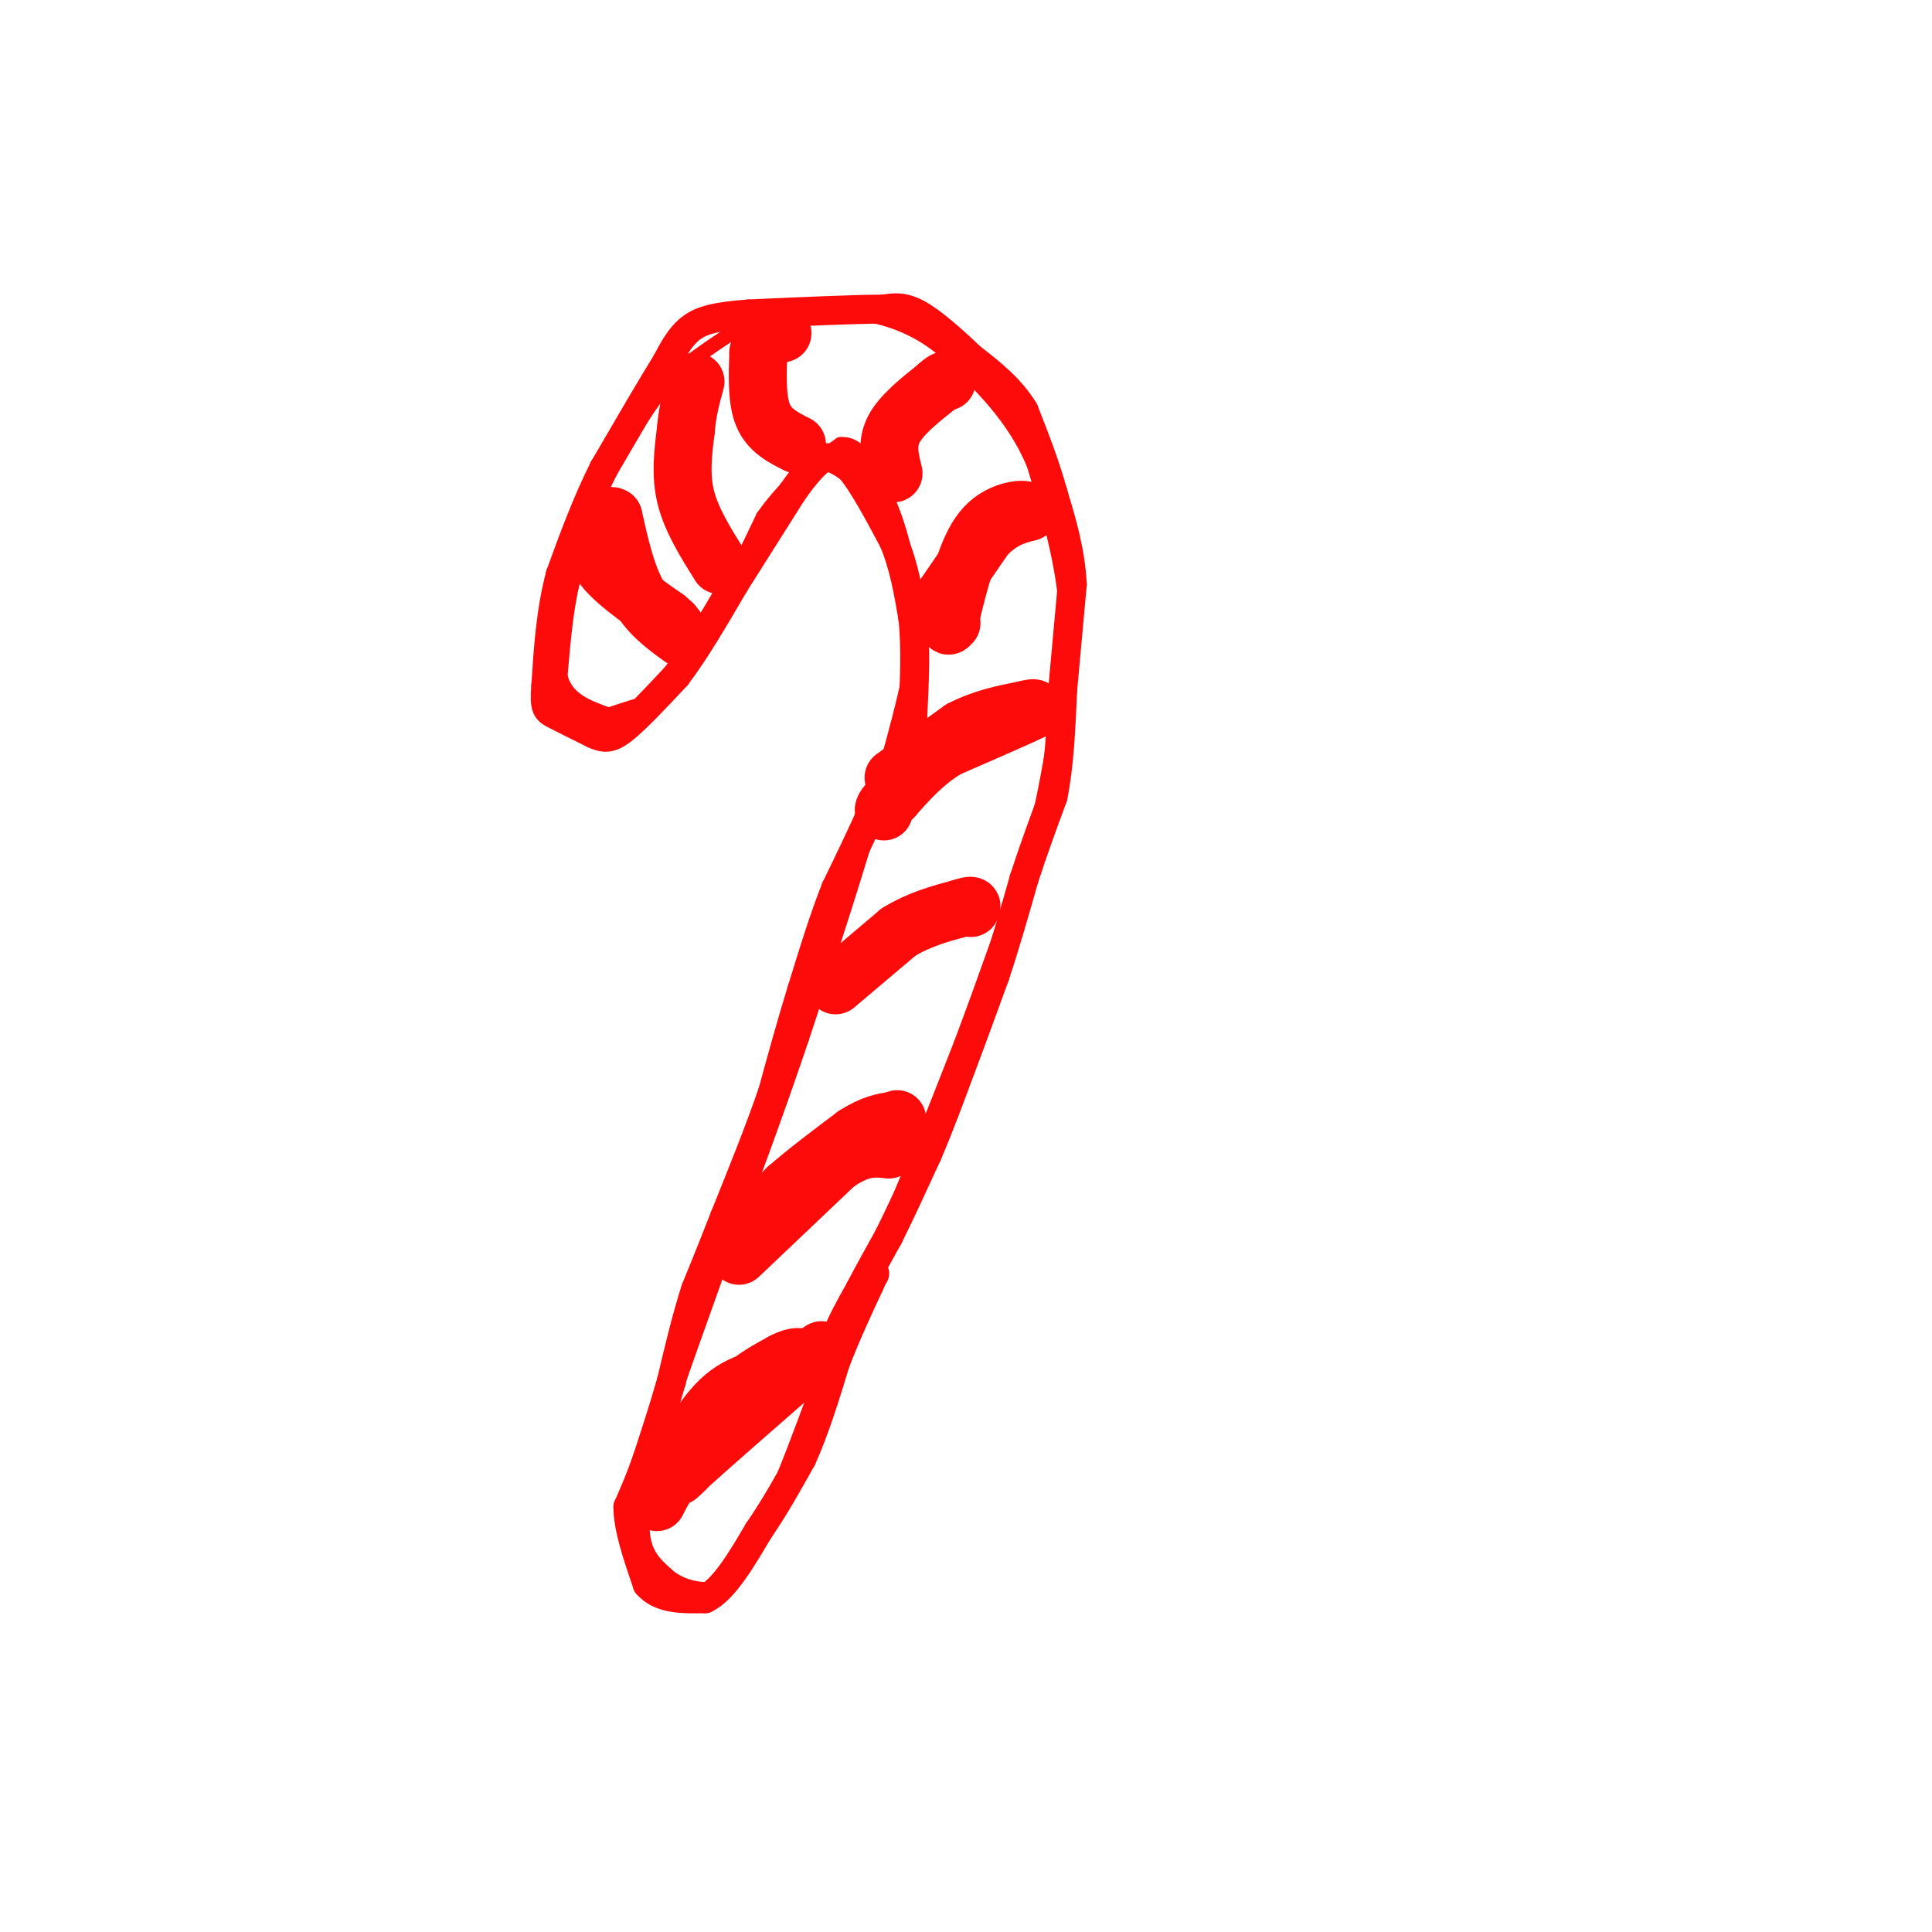 <svg viewBox='0 0 400 400' version='1.1' xmlns='http://www.w3.org/2000/svg' xmlns:xlink='http://www.w3.org/1999/xlink'><g fill='none' stroke='rgb(253,10,10)' stroke-width='3' stroke-linecap='round' stroke-linejoin='round'><path d='M126,107c0.000,0.000 -7.000,12.000 -7,12'/><path d='M119,119c-1.667,5.500 -2.333,13.250 -3,21'/><path d='M116,140c1.167,4.833 5.583,6.417 10,8'/><path d='M126,148c2.400,1.511 3.400,1.289 6,-1c2.600,-2.289 6.800,-6.644 11,-11'/><path d='M143,136c4.333,-6.667 9.667,-17.833 15,-29'/><path d='M158,107c5.167,-7.333 10.583,-11.167 16,-15'/><path d='M174,92c4.333,-0.500 7.167,5.750 10,12'/><path d='M184,104c2.667,5.833 4.333,14.417 6,23'/><path d='M190,127c-0.333,10.000 -4.167,23.500 -8,37'/><path d='M182,164c-4.000,14.667 -10.000,32.833 -16,51'/><path d='M166,215c-5.500,16.333 -11.250,31.667 -17,47'/><path d='M149,262c-4.667,13.000 -7.833,22.000 -11,31'/><path d='M138,293c-2.667,9.000 -3.833,16.000 -5,23'/><path d='M133,316c0.000,5.500 2.500,7.750 5,10'/><path d='M138,326c2.556,2.356 6.444,3.244 9,3c2.556,-0.244 3.778,-1.622 5,-3'/><path d='M152,326c2.167,-3.000 5.083,-9.000 8,-15'/><path d='M160,311c2.833,-6.333 5.917,-14.667 9,-23'/><path d='M169,288c4.167,-10.000 10.083,-23.500 16,-37'/><path d='M185,251c5.000,-12.000 9.500,-23.500 14,-35'/><path d='M199,216c4.833,-12.833 9.917,-27.417 15,-42'/><path d='M214,174c3.667,-14.000 5.333,-28.000 7,-42'/><path d='M221,132c0.000,-13.000 -3.500,-24.500 -7,-36'/><path d='M214,96c-4.167,-9.833 -11.083,-16.417 -18,-23'/><path d='M196,73c-6.044,-5.311 -12.156,-7.089 -17,-8c-4.844,-0.911 -8.422,-0.956 -12,-1'/><path d='M167,64c-3.867,0.067 -7.533,0.733 -12,3c-4.467,2.267 -9.733,6.133 -15,10'/><path d='M140,77c-5.167,5.667 -10.583,14.833 -16,24'/><path d='M124,101c-3.833,7.667 -5.417,14.833 -7,22'/><path d='M117,123c-1.500,6.333 -1.750,11.167 -2,16'/><path d='M115,139c0.333,4.333 2.167,7.167 4,10'/><path d='M119,149c1.833,1.833 4.417,1.417 7,1'/><path d='M126,150c2.333,-0.500 4.667,-2.250 7,-4'/><path d='M133,146c0.000,-0.333 -3.500,0.833 -7,2'/><path d='M126,148c-2.667,-0.167 -5.833,-1.583 -9,-3'/><path d='M117,145c-1.500,-0.500 -0.750,-0.250 0,0'/></g>
<g fill='none' stroke='rgb(253,10,10)' stroke-width='12' stroke-linecap='round' stroke-linejoin='round'><path d='M137,309c0.000,0.000 6.000,-10.000 6,-10'/><path d='M143,299c2.667,-3.500 6.333,-7.250 10,-11'/><path d='M153,288c3.167,-2.833 6.083,-4.417 9,-6'/><path d='M162,282c2.167,-1.167 3.083,-1.083 4,-1'/><path d='M153,256c0.000,0.000 10.000,-10.000 10,-10'/><path d='M163,246c4.000,-3.500 9.000,-7.250 14,-11'/><path d='M177,235c3.667,-2.333 5.833,-2.667 8,-3'/><path d='M185,232c1.333,-0.500 0.667,-0.250 0,0'/><path d='M173,204c0.000,0.000 13.000,-11.000 13,-11'/><path d='M186,193c4.333,-2.667 8.667,-3.833 13,-5'/><path d='M199,188c2.500,-0.833 2.250,-0.417 2,0'/><path d='M185,161c0.000,0.000 14.000,-10.000 14,-10'/><path d='M199,151c4.500,-2.333 8.750,-3.167 13,-4'/><path d='M212,147c2.500,-0.667 2.250,-0.333 2,0'/><path d='M214,147c-2.667,1.333 -10.333,4.667 -18,8'/><path d='M196,155c-4.833,3.000 -7.917,6.500 -11,10'/><path d='M185,165c-2.167,2.167 -2.083,2.583 -2,3'/><path d='M193,127c0.000,0.000 11.000,-16.000 11,-16'/><path d='M204,111c3.333,-3.500 6.167,-4.250 9,-5'/><path d='M213,106c-0.289,-0.911 -5.511,-0.689 -9,3c-3.489,3.689 -5.244,10.844 -7,18'/><path d='M197,127c-1.167,3.333 -0.583,2.667 0,2'/><path d='M185,98c-0.750,-3.000 -1.500,-6.000 0,-9c1.500,-3.000 5.250,-6.000 9,-9'/><path d='M194,80c1.833,-1.667 1.917,-1.333 2,-1'/><path d='M165,92c-2.833,-1.417 -5.667,-2.833 -7,-6c-1.333,-3.167 -1.167,-8.083 -1,-13'/><path d='M157,73c0.667,-2.833 2.833,-3.417 5,-4'/><path d='M149,117c-2.917,-4.667 -5.833,-9.333 -7,-14c-1.167,-4.667 -0.583,-9.333 0,-14'/><path d='M142,89c0.333,-4.000 1.167,-7.000 2,-10'/><path d='M141,132c-3.333,-2.417 -6.667,-4.833 -9,-9c-2.333,-4.167 -3.667,-10.083 -5,-16'/><path d='M127,107c-1.333,-1.167 -2.167,3.917 -3,9'/><path d='M124,116c1.833,3.500 7.917,7.750 14,12'/><path d='M138,128c2.500,2.167 1.750,1.583 1,1'/><path d='M136,311c4.250,-8.333 8.500,-16.667 13,-21c4.500,-4.333 9.250,-4.667 14,-5'/><path d='M163,285c0.622,-0.467 -4.822,0.867 -9,4c-4.178,3.133 -7.089,8.067 -10,13'/><path d='M144,302c-3.111,3.444 -5.889,5.556 -2,2c3.889,-3.556 14.444,-12.778 25,-22'/><path d='M167,282c4.500,-3.833 3.250,-2.417 2,-1'/><path d='M153,260c0.000,0.000 20.000,-19.000 20,-19'/><path d='M173,241c5.167,-3.667 8.083,-3.333 11,-3'/></g>
<g fill='none' stroke='rgb(253,10,10)' stroke-width='6' stroke-linecap='round' stroke-linejoin='round'><path d='M171,286c0.000,0.000 2.000,-9.000 2,-9'/><path d='M173,277c1.167,-3.167 3.083,-6.583 5,-10'/><path d='M178,267c1.833,-3.500 3.917,-7.250 6,-11'/><path d='M184,256c2.333,-4.667 5.167,-10.833 8,-17'/><path d='M192,239c2.500,-5.833 4.750,-11.917 7,-18'/><path d='M199,221c2.333,-6.167 4.667,-12.583 7,-19'/><path d='M206,202c2.167,-6.500 4.083,-13.250 6,-20'/><path d='M212,182c2.000,-6.167 4.000,-11.583 6,-17'/><path d='M218,165c1.333,-6.500 1.667,-14.250 2,-22'/><path d='M220,143c0.667,-7.333 1.333,-14.667 2,-22'/><path d='M222,121c-0.333,-6.833 -2.167,-12.917 -4,-19'/><path d='M218,102c-1.667,-6.000 -3.833,-11.500 -6,-17'/><path d='M212,85c-2.833,-4.667 -6.917,-7.833 -11,-11'/><path d='M201,74c-3.844,-3.667 -7.956,-7.333 -11,-9c-3.044,-1.667 -5.022,-1.333 -7,-1'/><path d='M183,64c-5.833,0.000 -16.917,0.500 -28,1'/><path d='M155,65c-6.800,0.511 -9.800,1.289 -12,3c-2.200,1.711 -3.600,4.356 -5,7'/><path d='M138,75c-3.000,4.833 -8.000,13.417 -13,22'/><path d='M125,97c-3.667,7.333 -6.333,14.667 -9,22'/><path d='M116,119c-2.000,7.500 -2.500,15.250 -3,23'/><path d='M113,142c-0.378,4.733 0.178,5.067 2,6c1.822,0.933 4.911,2.467 8,4'/><path d='M123,152c2.089,0.889 3.311,1.111 6,-1c2.689,-2.111 6.844,-6.556 11,-11'/><path d='M140,140c3.833,-5.000 7.917,-12.000 12,-19'/><path d='M152,121c4.000,-6.333 8.000,-12.667 12,-19'/><path d='M164,102c3.000,-4.333 4.500,-5.667 6,-7'/><path d='M170,95c2.000,-0.833 4.000,0.583 6,2'/><path d='M176,97c2.500,2.833 5.750,8.917 9,15'/><path d='M185,112c2.167,5.167 3.083,10.583 4,16'/><path d='M189,128c0.667,6.000 0.333,13.000 0,20'/><path d='M189,148c-1.333,6.500 -4.667,12.750 -8,19'/><path d='M181,167c-2.667,6.000 -5.333,11.500 -8,17'/><path d='M173,184c-2.500,6.333 -4.750,13.667 -7,21'/><path d='M166,205c-2.167,7.000 -4.083,14.000 -6,21'/><path d='M160,226c-2.667,7.833 -6.333,16.917 -10,26'/><path d='M150,252c-2.667,6.833 -4.333,10.917 -6,15'/><path d='M144,267c-1.833,5.667 -3.417,12.333 -5,19'/><path d='M139,286c-1.667,5.833 -3.333,10.917 -5,16'/><path d='M134,302c-1.500,4.333 -2.750,7.167 -4,10'/><path d='M130,312c0.000,4.333 2.000,10.167 4,16'/><path d='M134,328c2.667,3.167 7.333,3.083 12,3'/><path d='M146,331c3.833,-1.833 7.417,-7.917 11,-14'/><path d='M157,317c3.333,-4.833 6.167,-9.917 9,-15'/><path d='M166,302c2.667,-5.833 4.833,-12.917 7,-20'/><path d='M173,282c2.333,-6.000 4.667,-11.000 7,-16'/><path d='M180,266c1.333,-3.000 1.167,-2.500 1,-2'/></g>
</svg>